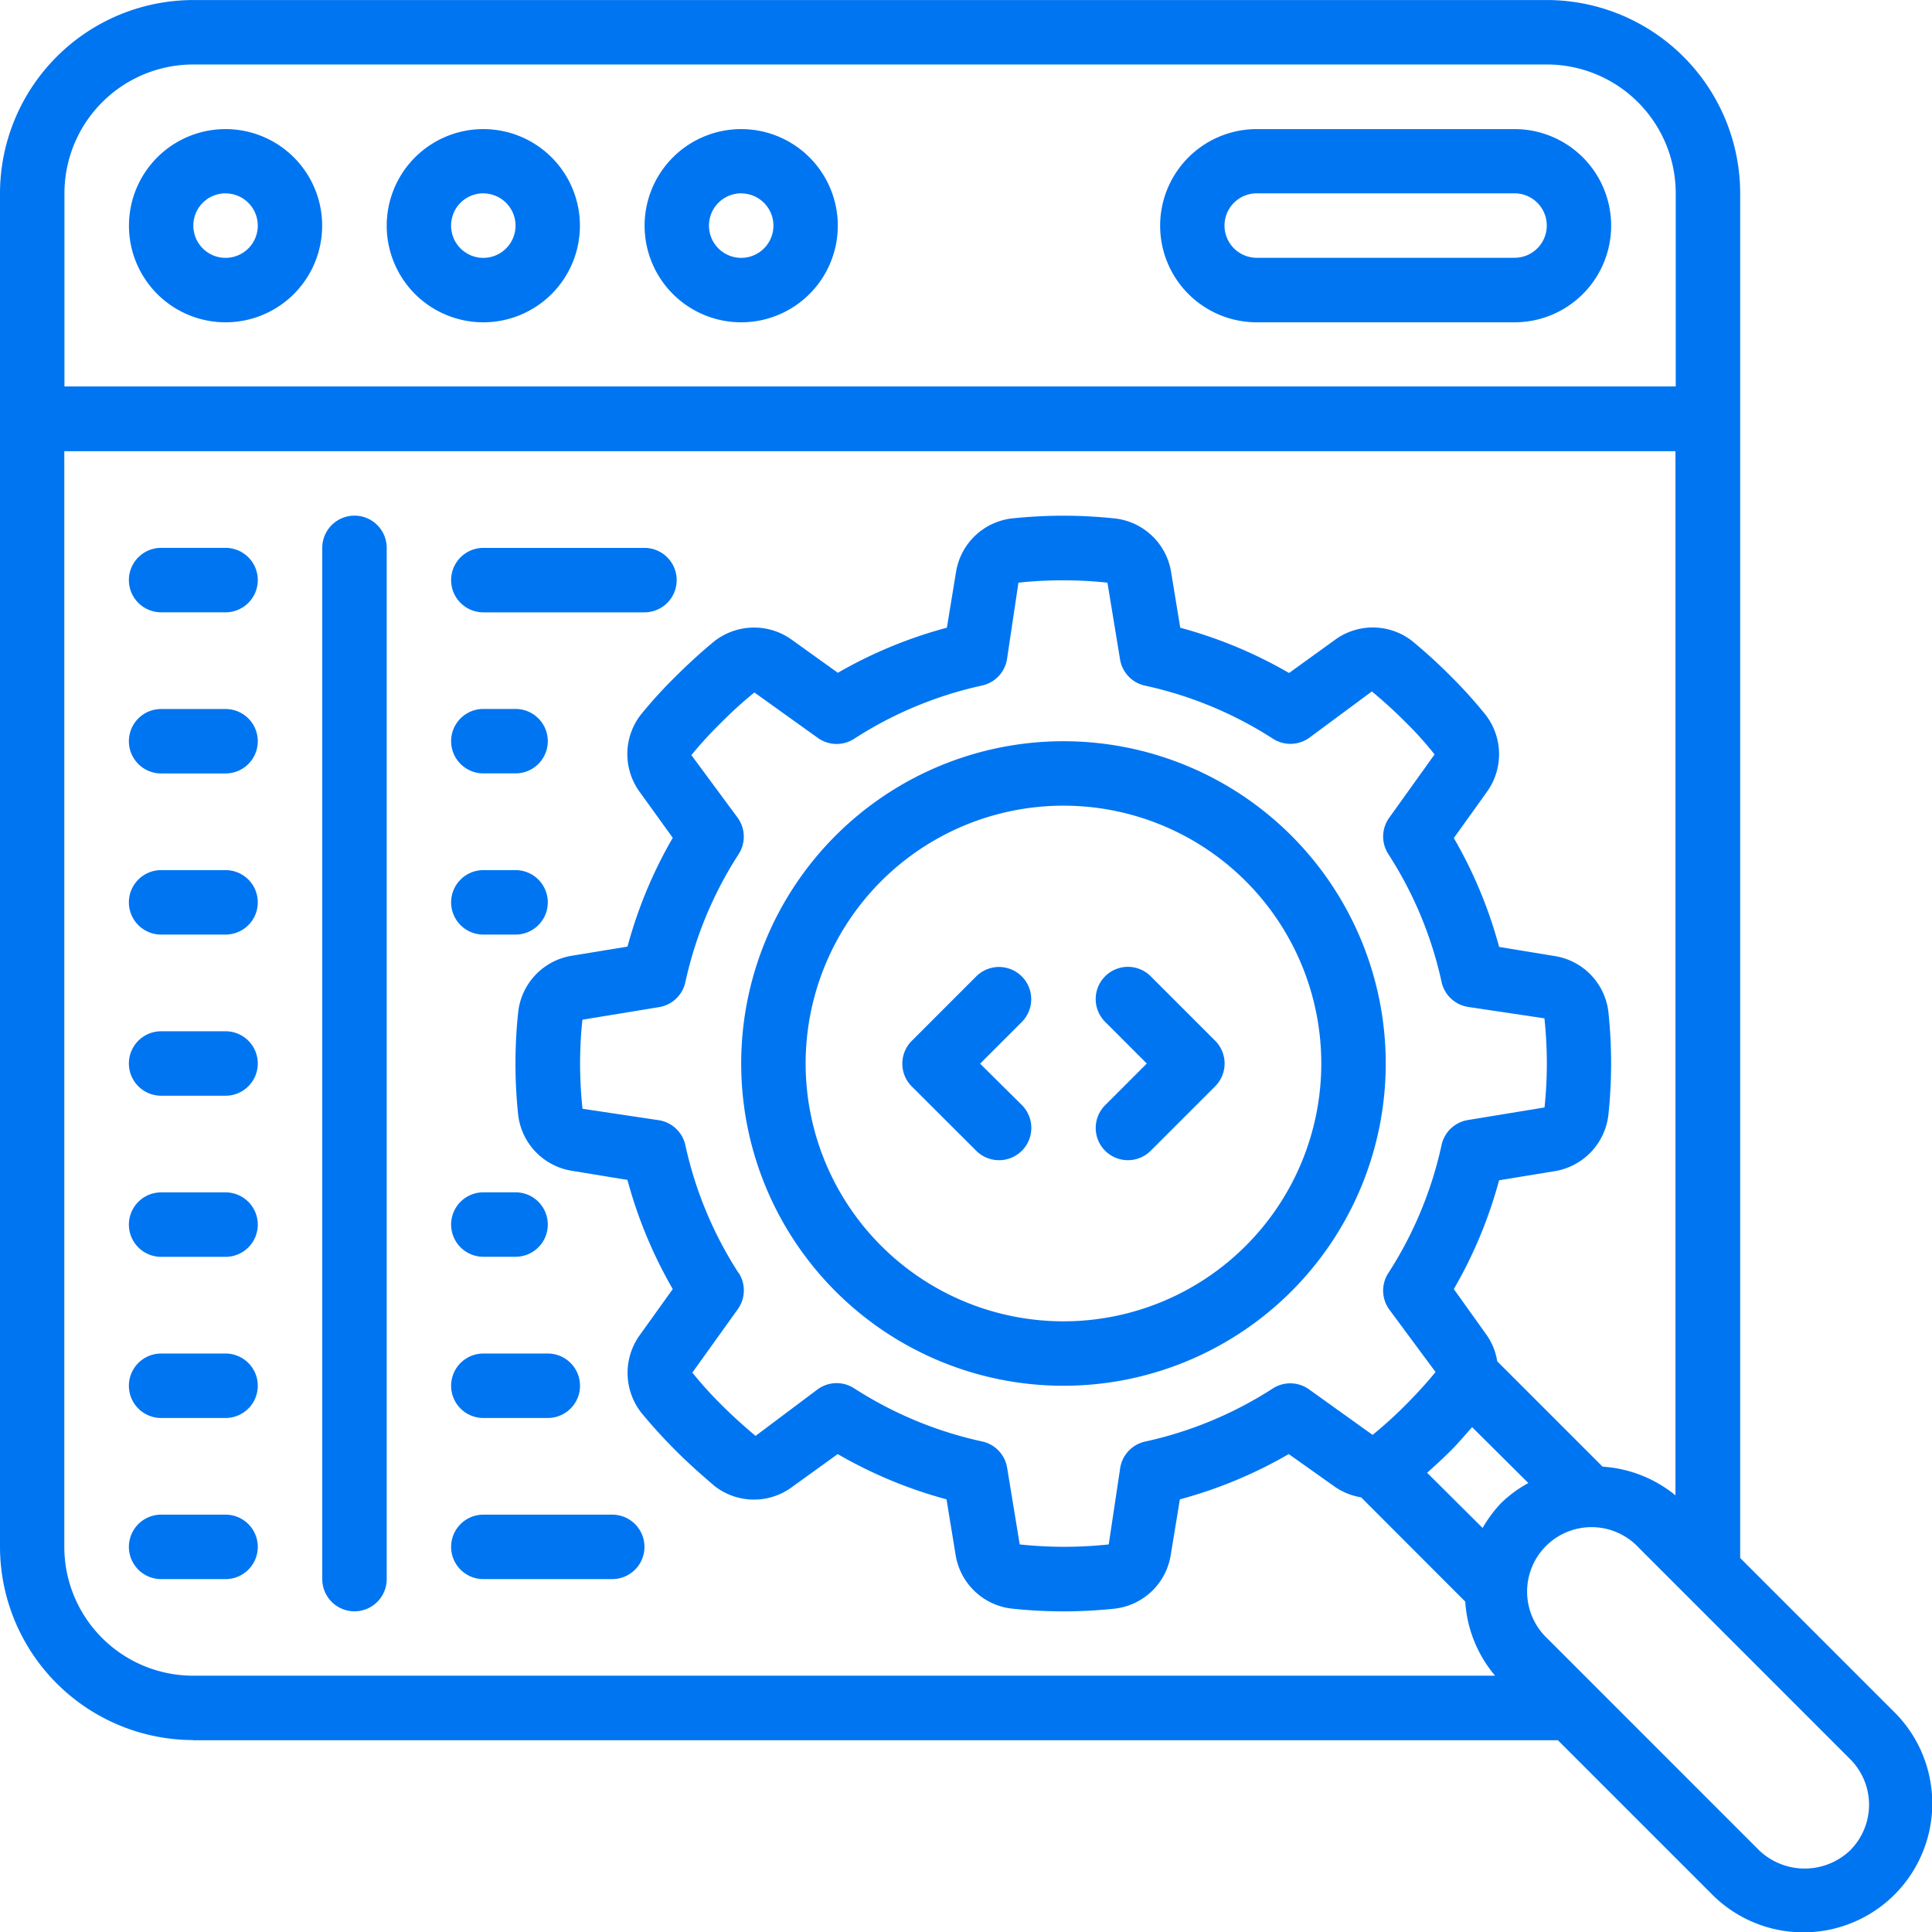 <svg xmlns="http://www.w3.org/2000/svg" xmlns:xlink="http://www.w3.org/1999/xlink" width="56" height="56" viewBox="0 0 56 56">
  <defs>
    <clipPath id="clip-secure-code">
      <rect width="56" height="56"/>
    </clipPath>
  </defs>
  <g id="secure-code" clip-path="url(#clip-secure-code)">
    <g id="Secure_Code-Black" data-name="Secure Code-Black" transform="translate(0 0.001)">
      <g id="Page-1_85_" transform="translate(0 0)">
        <g id="_x30_86---Development-Review">
          <path id="Shape_1196_" d="M5.6,50.441H45.157l4.51,4.51a3.736,3.736,0,0,0,5.283-5.283l-4.51-4.51V5.6a5.61,5.61,0,0,0-5.6-5.6H5.6A5.61,5.61,0,0,0,0,5.6V44.836a5.61,5.61,0,0,0,5.6,5.6Zm-3.736-5.6V13.077h46.7V43.342a3.708,3.708,0,0,0-2.112-.831l-3.055-3.055a1.793,1.793,0,0,0-.3-.753l-.957-1.339a13.078,13.078,0,0,0,1.312-3.154l1.611-.264a1.868,1.868,0,0,0,1.556-1.625,14.136,14.136,0,0,0,0-3,1.859,1.859,0,0,0-1.552-1.61l-1.614-.265a13.074,13.074,0,0,0-1.313-3.156l.956-1.334a1.868,1.868,0,0,0-.044-2.249A13.522,13.522,0,0,0,42.051,19.6a15.076,15.076,0,0,0-1.128-1.028,1.855,1.855,0,0,0-2.225-.029l-1.334.963a13.078,13.078,0,0,0-3.154-1.312l-.264-1.611a1.863,1.863,0,0,0-1.625-1.556,14.135,14.135,0,0,0-3,0,1.859,1.859,0,0,0-1.61,1.552l-.265,1.614A13.075,13.075,0,0,0,24.286,19.5l-1.334-.956a1.868,1.868,0,0,0-2.249.044c-.365.3-.737.638-1.1,1a13.381,13.381,0,0,0-1.028,1.126,1.862,1.862,0,0,0-.037,2.235l.962,1.334a13.078,13.078,0,0,0-1.312,3.154l-1.611.264a1.863,1.863,0,0,0-1.556,1.625,14.089,14.089,0,0,0,0,3,1.859,1.859,0,0,0,1.552,1.608l1.614.265A13.08,13.08,0,0,0,19.5,37.363l-.948,1.324a1.874,1.874,0,0,0,.036,2.26c.3.365.638.737,1.006,1.105.32.32.669.638,1.128,1.028a1.855,1.855,0,0,0,2.225.029l1.334-.963a13.078,13.078,0,0,0,3.154,1.312l.264,1.611a1.863,1.863,0,0,0,1.625,1.556,14.135,14.135,0,0,0,3,0,1.859,1.859,0,0,0,1.61-1.552l.265-1.614a13.075,13.075,0,0,0,3.156-1.313L38.7,43.1a1.854,1.854,0,0,0,.753.3l3.018,3.022a3.685,3.685,0,0,0,.865,2.148H5.6a3.736,3.736,0,0,1-3.736-3.736Zm41.67-1.3a3.787,3.787,0,0,0-.56.747l-1.608-1.6c.244-.218.472-.428.678-.633.226-.226.421-.459.626-.689L44.3,42.986A3.509,3.509,0,0,0,43.539,43.539ZM21.409,36.9a11.243,11.243,0,0,1-1.544-3.709.934.934,0,0,0-.761-.721l-2.22-.333a12.7,12.7,0,0,1-.07-1.308,12.335,12.335,0,0,1,.067-1.273l2.223-.365a.934.934,0,0,0,.761-.721,11.239,11.239,0,0,1,1.544-3.712.934.934,0,0,0-.024-1.051L20.04,21.886a11.757,11.757,0,0,1,.884-.962,11.34,11.34,0,0,1,.943-.853l1.84,1.318a.934.934,0,0,0,1.051.024,11.244,11.244,0,0,1,3.709-1.544.934.934,0,0,0,.721-.761l.332-2.22a12.156,12.156,0,0,1,2.58,0l.365,2.223a.934.934,0,0,0,.721.761,11.243,11.243,0,0,1,3.71,1.538.934.934,0,0,0,1.051-.024l1.817-1.345q.51.421.977.891a10.027,10.027,0,0,1,.841.934l-1.318,1.84a.934.934,0,0,0-.023,1.048,11.244,11.244,0,0,1,1.544,3.709.934.934,0,0,0,.761.721l2.22.332a12.7,12.7,0,0,1,.07,1.31,12.336,12.336,0,0,1-.067,1.273l-2.223.365a.934.934,0,0,0-.761.721A11.24,11.24,0,0,1,40.241,36.9a.934.934,0,0,0,.024,1.051l1.345,1.817c-.258.316-.555.641-.882.969a12.393,12.393,0,0,1-.943.853l-1.84-1.318A.934.934,0,0,0,36.9,40.24a11.244,11.244,0,0,1-3.709,1.544.934.934,0,0,0-.721.761l-.333,2.22a12.157,12.157,0,0,1-2.58,0l-.365-2.223a.934.934,0,0,0-.721-.761,11.242,11.242,0,0,1-3.713-1.541.934.934,0,0,0-1.051.024L21.9,41.619c-.334-.28-.66-.573-.979-.891a11.339,11.339,0,0,1-.853-.943l1.318-1.84a.934.934,0,0,0,.027-1.048ZM53.63,53.63a1.912,1.912,0,0,1-2.642,0L44.86,47.5A1.868,1.868,0,1,1,47.5,44.86l6.128,6.129a1.868,1.868,0,0,1,0,2.642ZM5.6,1.868H44.836A3.736,3.736,0,0,1,48.572,5.6v5.6H1.868V5.6A3.736,3.736,0,0,1,5.6,1.868Z" transform="translate(0 0)" fill="#0075f2"/>
          <path id="Shape_1195_" d="M36.935,39.738a2.8,2.8,0,1,0-2.8-2.8A2.8,2.8,0,0,0,36.935,39.738Zm0-3.736a.934.934,0,1,1-.934.934A.934.934,0,0,1,36.935,36Z" transform="translate(-30.397 -30.397)" fill="#0075f2"/>
          <path id="Shape_1194_" d="M105.2,39.738a2.8,2.8,0,1,0-2.8-2.8A2.8,2.8,0,0,0,105.2,39.738Zm0-3.736a.934.934,0,1,1-.934.934A.934.934,0,0,1,105.2,36Z" transform="translate(-91.191 -30.397)" fill="#0075f2"/>
          <path id="Shape_1193_" d="M173.469,39.738a2.8,2.8,0,1,0-2.8-2.8A2.8,2.8,0,0,0,173.469,39.738Zm0-3.736a.934.934,0,1,1-.934.934A.934.934,0,0,1,173.469,36Z" transform="translate(-151.985 -30.397)" fill="#0075f2"/>
          <path id="Shape_1192_" d="M310,39.738h7.473a2.8,2.8,0,0,0,0-5.6H310a2.8,2.8,0,1,0,0,5.6ZM310,36h7.473a.934.934,0,0,1,0,1.868H310A.934.934,0,0,1,310,36Z" transform="translate(-273.573 -30.397)" fill="#0075f2"/>
          <path id="Shape_1191_" d="M86.268,136.533a.934.934,0,0,0-.934.934v29.891a.934.934,0,1,0,1.868,0V137.467A.934.934,0,0,0,86.268,136.533Z" transform="translate(-75.993 -121.588)" fill="#0075f2"/>
          <path id="Shape_1190_" d="M36.936,145.067H35.068a.934.934,0,1,0,0,1.868h1.868a.934.934,0,1,0,0-1.868Z" transform="translate(-30.398 -129.188)" fill="#0075f2"/>
          <path id="Shape_1189_" d="M120.4,146.935h4.67a.934.934,0,0,0,0-1.868H120.4a.934.934,0,1,0,0,1.868Z" transform="translate(-106.39 -129.187)" fill="#0075f2"/>
          <path id="Shape_1188_" d="M36.936,187.733H35.068a.934.934,0,1,0,0,1.868h1.868a.934.934,0,1,0,0-1.868Z" transform="translate(-30.398 -167.183)" fill="#0075f2"/>
          <path id="Shape_1187_" d="M120.4,189.6h.934a.934.934,0,1,0,0-1.868H120.4a.934.934,0,1,0,0,1.868Z" transform="translate(-106.39 -167.184)" fill="#0075f2"/>
          <path id="Shape_1186_" d="M36.936,230.4H35.068a.934.934,0,0,0,0,1.868h1.868a.934.934,0,1,0,0-1.868Z" transform="translate(-30.398 -205.18)" fill="#0075f2"/>
          <path id="Shape_1185_" d="M120.4,232.269h.934a.934.934,0,1,0,0-1.868H120.4a.934.934,0,1,0,0,1.868Z" transform="translate(-106.39 -205.181)" fill="#0075f2"/>
          <path id="Shape_1184_" d="M36.936,273.067H35.068a.934.934,0,0,0,0,1.868h1.868a.934.934,0,1,0,0-1.868Z" transform="translate(-30.398 -243.176)" fill="#0075f2"/>
          <path id="Shape_1183_" d="M36.936,315.733H35.068a.934.934,0,0,0,0,1.868h1.868a.934.934,0,1,0,0-1.868Z" transform="translate(-30.398 -281.172)" fill="#0075f2"/>
          <path id="Shape_1182_" d="M120.4,317.6h.934a.934.934,0,0,0,0-1.868H120.4a.934.934,0,0,0,0,1.868Z" transform="translate(-106.39 -281.173)" fill="#0075f2"/>
          <path id="Shape_1181_" d="M36.936,358.4H35.068a.934.934,0,1,0,0,1.868h1.868a.934.934,0,1,0,0-1.868Z" transform="translate(-30.398 -319.168)" fill="#0075f2"/>
          <path id="Shape_1180_" d="M120.4,360.269h1.868a.934.934,0,0,0,0-1.868H120.4a.934.934,0,1,0,0,1.868Z" transform="translate(-106.39 -319.169)" fill="#0075f2"/>
          <path id="Shape_1179_" d="M36.936,401.067H35.068a.934.934,0,1,0,0,1.868h1.868a.934.934,0,1,0,0-1.868Z" transform="translate(-30.398 -357.165)" fill="#0075f2"/>
          <path id="Shape_1178_" d="M124.137,401.067H120.4a.934.934,0,1,0,0,1.868h3.736a.934.934,0,1,0,0-1.868Z" transform="translate(-106.39 -357.165)" fill="#0075f2"/>
          <path id="Shape_1177_" d="M205.608,214.949a9.341,9.341,0,1,0-9.341-9.341A9.341,9.341,0,0,0,205.608,214.949Zm0-16.814a7.473,7.473,0,1,1-7.473,7.473A7.473,7.473,0,0,1,205.608,198.135Z" transform="translate(-174.783 -174.783)" fill="#0075f2"/>
          <path id="Shape_1176_" d="M241.077,261.424A.934.934,0,0,0,242.4,260.1L241.19,258.9l1.208-1.208a.934.934,0,0,0-1.321-1.321l-1.868,1.868a.934.934,0,0,0,0,1.321Z" transform="translate(-212.781 -228.07)" fill="#0075f2"/>
          <path id="Shape_1175_" d="M290.409,261.424a.934.934,0,0,0,1.321,0l1.868-1.868a.934.934,0,0,0,0-1.321l-1.868-1.868a.934.934,0,0,0-1.321,1.321l1.208,1.208-1.208,1.208A.934.934,0,0,0,290.409,261.424Z" transform="translate(-258.376 -228.07)" fill="#0075f2"/>
        </g>
      </g>
    </g>
  </g>
</svg>
